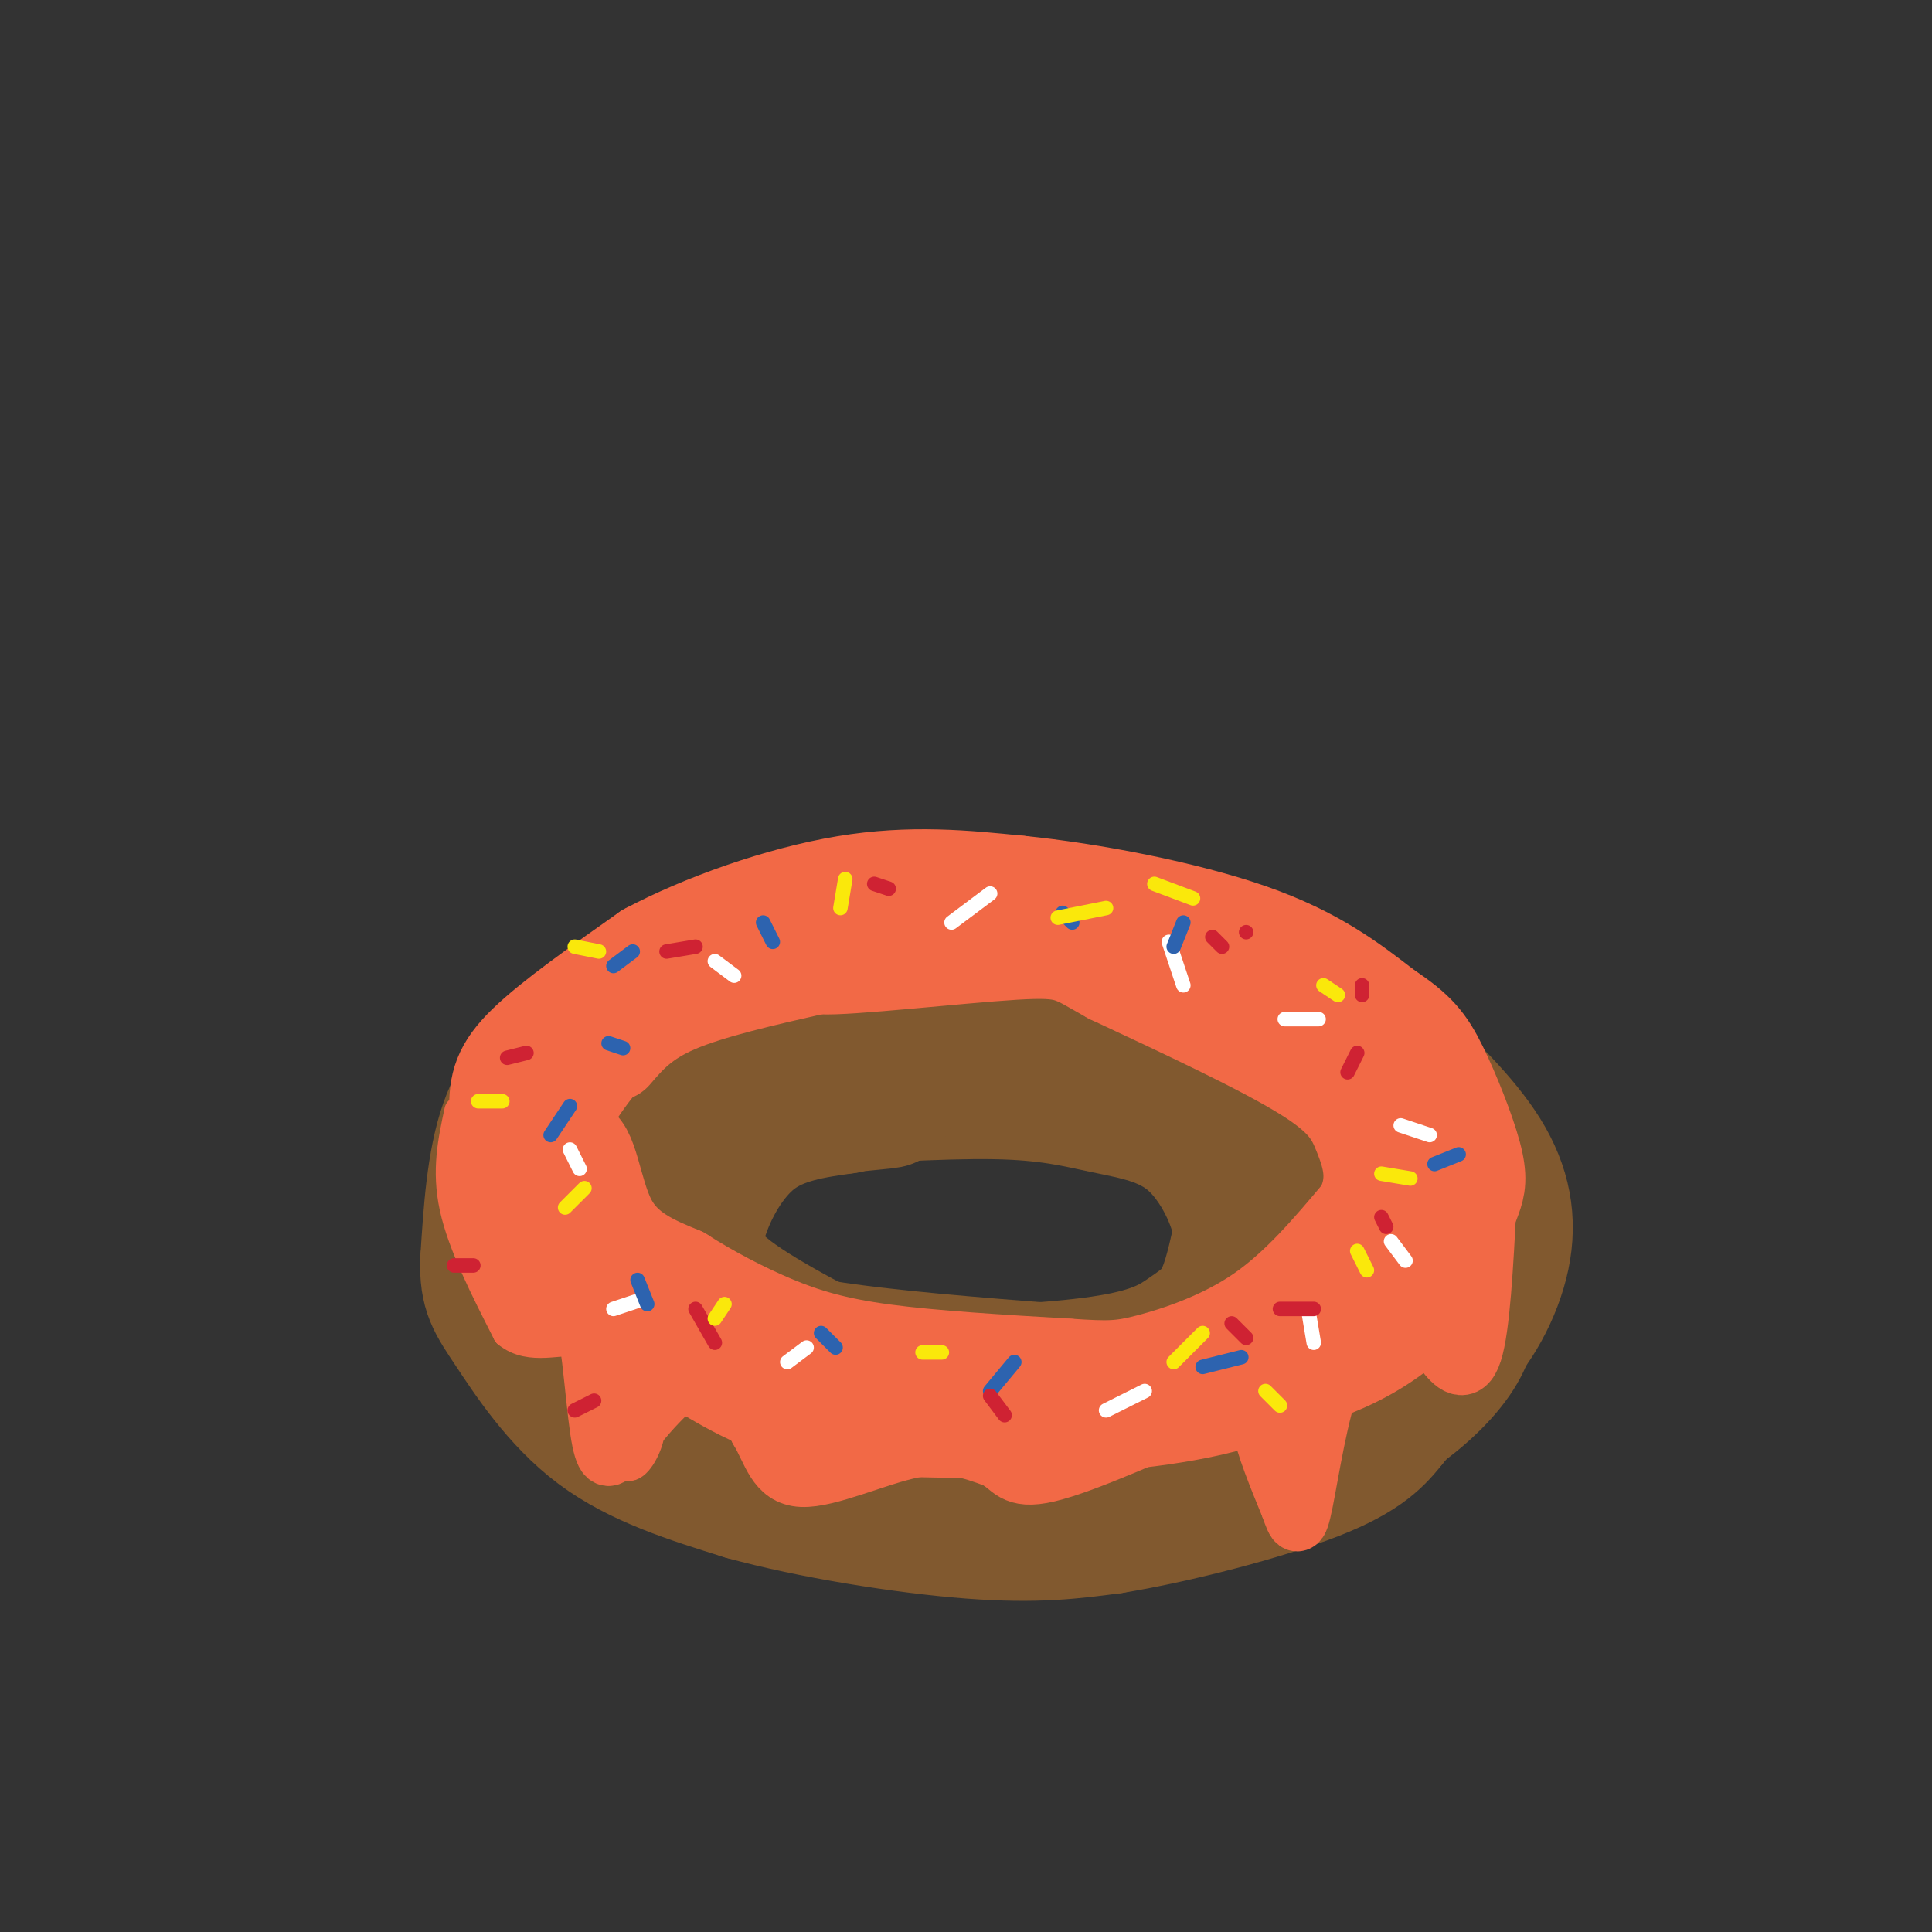 <svg viewBox='0 0 400 400' version='1.1' xmlns='http://www.w3.org/2000/svg' xmlns:xlink='http://www.w3.org/1999/xlink'><rect x="0" y="0" width="400" height="400" fill="#333333" stroke="none"/><g fill='none' stroke='rgb(129,89,47)' stroke-width='28' stroke-linecap='round' stroke-linejoin='round'><path d='M213,192c-6.750,-0.750 -13.500,-1.500 -20,-1c-6.500,0.500 -12.750,2.250 -19,4'/><path d='M174,195c-9.489,2.622 -23.711,7.178 -33,12c-9.289,4.822 -13.644,9.911 -18,15'/><path d='M123,222c-5.289,6.689 -9.511,15.911 -9,24c0.511,8.089 5.756,15.044 11,22'/><path d='M125,268c4.511,5.956 10.289,9.844 23,14c12.711,4.156 32.356,8.578 52,13'/><path d='M200,295c15.778,2.822 29.222,3.378 42,2c12.778,-1.378 24.889,-4.689 37,-8'/><path d='M279,289c9.810,-2.332 15.836,-4.161 21,-9c5.164,-4.839 9.467,-12.687 11,-20c1.533,-7.313 0.295,-14.089 -4,-21c-4.295,-6.911 -11.648,-13.955 -19,-21'/><path d='M288,218c-10.511,-7.844 -27.289,-16.956 -41,-21c-13.711,-4.044 -24.356,-3.022 -35,-2'/><path d='M212,195c-13.756,1.244 -30.644,5.356 -41,9c-10.356,3.644 -14.178,6.822 -18,10'/><path d='M153,214c-7.156,4.978 -16.044,12.422 -21,18c-4.956,5.578 -5.978,9.289 -7,13'/><path d='M125,245c-1.933,5.044 -3.267,11.156 -2,17c1.267,5.844 5.133,11.422 9,17'/><path d='M132,279c2.022,4.244 2.578,6.356 11,10c8.422,3.644 24.711,8.822 41,14'/><path d='M184,303c13.711,2.933 27.489,3.267 41,2c13.511,-1.267 26.756,-4.133 40,-7'/><path d='M265,298c11.167,-3.714 19.083,-9.500 24,-16c4.917,-6.500 6.833,-13.714 7,-19c0.167,-5.286 -1.417,-8.643 -3,-12'/><path d='M293,251c-4.643,-7.679 -14.750,-20.875 -21,-28c-6.250,-7.125 -8.643,-8.179 -15,-10c-6.357,-1.821 -16.679,-4.411 -27,-7'/><path d='M230,206c-9.444,-2.600 -19.556,-5.600 -33,-4c-13.444,1.600 -30.222,7.800 -47,14'/><path d='M150,216c-11.622,3.867 -17.178,6.533 -22,12c-4.822,5.467 -8.911,13.733 -13,22'/><path d='M115,250c-2.702,7.857 -2.958,16.500 -2,22c0.958,5.500 3.131,7.857 7,11c3.869,3.143 9.435,7.071 15,11'/><path d='M135,294c8.067,4.422 20.733,9.978 35,13c14.267,3.022 30.133,3.511 46,4'/><path d='M216,311c15.289,0.267 30.511,-1.067 42,-4c11.489,-2.933 19.244,-7.467 27,-12'/><path d='M285,295c7.593,-4.507 13.077,-9.775 16,-14c2.923,-4.225 3.287,-7.407 4,-11c0.713,-3.593 1.775,-7.598 0,-13c-1.775,-5.402 -6.388,-12.201 -11,-19'/><path d='M294,238c-4.381,-6.179 -9.833,-12.125 -16,-18c-6.167,-5.875 -13.048,-11.679 -23,-16c-9.952,-4.321 -22.976,-7.161 -36,-10'/><path d='M219,194c-15.467,-2.178 -36.133,-2.622 -53,1c-16.867,3.622 -29.933,11.311 -43,19'/><path d='M123,214c-10.511,5.933 -15.289,11.267 -18,19c-2.711,7.733 -3.356,17.867 -4,28'/><path d='M101,261c-0.202,6.405 1.292,8.417 5,14c3.708,5.583 9.631,14.738 18,21c8.369,6.262 19.185,9.631 30,13'/><path d='M154,309c13.822,3.844 33.378,6.956 47,8c13.622,1.044 21.311,0.022 29,-1'/><path d='M230,316c13.133,-2.111 31.467,-6.889 42,-11c10.533,-4.111 13.267,-7.556 16,-11'/><path d='M288,294c5.333,-6.378 10.667,-16.822 11,-26c0.333,-9.178 -4.333,-17.089 -9,-25'/><path d='M290,243c-5.262,-8.417 -13.917,-16.958 -22,-23c-8.083,-6.042 -15.595,-9.583 -23,-12c-7.405,-2.417 -14.702,-3.708 -22,-5'/><path d='M223,203c-12.444,-0.911 -32.556,-0.689 -48,3c-15.444,3.689 -26.222,10.844 -37,18'/><path d='M138,224c-7.967,6.096 -9.383,12.335 -10,18c-0.617,5.665 -0.435,10.756 1,15c1.435,4.244 4.124,7.641 7,10c2.876,2.359 5.938,3.679 9,5'/><path d='M145,272c4.733,2.111 12.067,4.889 25,7c12.933,2.111 31.467,3.556 50,5'/><path d='M220,284c11.022,1.311 13.578,2.089 20,0c6.422,-2.089 16.711,-7.044 27,-12'/><path d='M267,272c6.643,-4.871 9.750,-11.048 11,-15c1.250,-3.952 0.644,-5.679 0,-8c-0.644,-2.321 -1.327,-5.234 -5,-9c-3.673,-3.766 -10.337,-8.383 -17,-13'/><path d='M256,227c-7.107,-3.976 -16.375,-7.417 -29,-9c-12.625,-1.583 -28.607,-1.310 -40,0c-11.393,1.310 -18.196,3.655 -25,6'/><path d='M162,224c-9.986,3.298 -22.450,8.544 -29,15c-6.550,6.456 -7.187,14.123 -4,20c3.187,5.877 10.196,9.965 17,13c6.804,3.035 13.402,5.018 20,7'/><path d='M166,279c6.910,2.257 14.186,4.400 26,5c11.814,0.600 28.167,-0.344 38,-2c9.833,-1.656 13.147,-4.023 16,-6c2.853,-1.977 5.244,-3.565 7,-7c1.756,-3.435 2.878,-8.718 4,-14'/><path d='M257,255c-0.778,-6.099 -4.724,-14.346 -10,-19c-5.276,-4.654 -11.882,-5.715 -18,-7c-6.118,-1.285 -11.748,-2.796 -23,-3c-11.252,-0.204 -28.126,0.898 -45,2'/><path d='M161,228c-11.418,2.094 -17.463,6.329 -21,9c-3.537,2.671 -4.567,3.778 -6,6c-1.433,2.222 -3.271,5.560 -2,10c1.271,4.440 5.649,9.983 13,15c7.351,5.017 17.676,9.509 28,14'/><path d='M173,282c7.262,3.397 11.415,4.891 6,2c-5.415,-2.891 -20.400,-10.167 -28,-16c-7.600,-5.833 -7.815,-10.224 -6,-16c1.815,-5.776 5.662,-12.936 11,-17c5.338,-4.064 12.169,-5.032 19,-6'/><path d='M175,229c5.909,-1.250 11.183,-1.376 8,-1c-3.183,0.376 -14.822,1.256 -23,3c-8.178,1.744 -12.894,4.354 -16,10c-3.106,5.646 -4.602,14.327 -4,20c0.602,5.673 3.301,8.336 6,11'/><path d='M146,272c5.667,5.000 16.833,12.000 28,19'/></g>
<g fill='none' stroke='rgb(242,105,70)' stroke-width='20' stroke-linecap='round' stroke-linejoin='round'><path d='M127,218c3.000,-3.500 6.000,-7.000 13,-10c7.000,-3.000 18.000,-5.500 29,-8'/><path d='M169,200c13.024,-1.857 31.083,-2.500 31,-3c-0.083,-0.500 -18.310,-0.857 -29,0c-10.690,0.857 -13.845,2.929 -17,5'/><path d='M154,202c-7.044,2.333 -16.156,5.667 -23,11c-6.844,5.333 -11.422,12.667 -16,20'/><path d='M115,233c-0.762,-0.048 5.333,-10.167 12,-17c6.667,-6.833 13.905,-10.381 11,-8c-2.905,2.381 -15.952,10.690 -29,19'/><path d='M109,227c-6.022,4.911 -6.578,7.689 -6,11c0.578,3.311 2.289,7.156 4,11'/><path d='M107,249c3.095,-1.833 8.833,-11.917 12,-12c3.167,-0.083 3.762,9.833 7,16c3.238,6.167 9.119,8.583 15,11'/><path d='M141,264c5.702,3.643 12.458,7.250 19,10c6.542,2.750 12.869,4.643 23,6c10.131,1.357 24.065,2.179 38,3'/><path d='M221,283c8.607,0.583 11.125,0.542 17,-1c5.875,-1.542 15.107,-4.583 23,-10c7.893,-5.417 14.446,-13.208 21,-21'/><path d='M282,251c3.488,-6.333 1.708,-11.667 0,-16c-1.708,-4.333 -3.345,-7.667 -12,-13c-8.655,-5.333 -24.327,-12.667 -40,-20'/><path d='M230,202c-8.107,-4.488 -8.375,-5.708 -20,-5c-11.625,0.708 -34.607,3.345 -40,3c-5.393,-0.345 6.804,-3.673 19,-7'/><path d='M189,193c9.711,-1.489 24.489,-1.711 36,0c11.511,1.711 19.756,5.356 28,9'/><path d='M253,202c10.578,4.689 23.022,11.911 31,18c7.978,6.089 11.489,11.044 15,16'/><path d='M299,236c3.271,3.805 3.949,5.319 4,10c0.051,4.681 -0.525,12.530 -4,19c-3.475,6.470 -9.850,11.563 -16,15c-6.150,3.437 -12.075,5.219 -18,7'/><path d='M265,287c-6.560,2.476 -13.958,5.167 -30,7c-16.042,1.833 -40.726,2.810 -57,1c-16.274,-1.810 -24.137,-6.405 -32,-11'/><path d='M146,284c-7.512,-2.410 -10.292,-2.935 -16,-7c-5.708,-4.065 -14.344,-11.671 -19,-16c-4.656,-4.329 -5.330,-5.380 -6,-10c-0.670,-4.620 -1.335,-12.810 -2,-21'/><path d='M103,230c-0.089,-5.533 0.689,-8.867 6,-14c5.311,-5.133 15.156,-12.067 25,-19'/><path d='M134,197c11.400,-6.067 27.400,-11.733 41,-14c13.600,-2.267 24.800,-1.133 36,0'/><path d='M211,183c15.022,1.511 34.578,5.289 48,10c13.422,4.711 20.711,10.356 28,16'/><path d='M287,209c6.409,4.221 8.430,6.775 11,12c2.570,5.225 5.689,13.122 7,18c1.311,4.878 0.815,6.736 0,9c-0.815,2.264 -1.947,4.932 -5,8c-3.053,3.068 -8.026,6.534 -13,10'/><path d='M287,266c-5.262,3.786 -11.917,8.250 -9,6c2.917,-2.250 15.405,-11.214 18,-13c2.595,-1.786 -4.702,3.607 -12,9'/><path d='M284,268c-4.440,3.798 -9.542,8.792 -16,13c-6.458,4.208 -14.274,7.631 -25,9c-10.726,1.369 -24.363,0.685 -38,0'/><path d='M205,290c-6.333,0.000 -3.167,0.000 0,0'/></g>
<g fill='none' stroke='rgb(242,105,70)' stroke-width='6' stroke-linecap='round' stroke-linejoin='round'><path d='M95,230c-1.333,6.167 -2.667,12.333 -1,20c1.667,7.667 6.333,16.833 11,26'/><path d='M105,276c4.822,4.000 11.378,1.000 15,2c3.622,1.000 4.311,6.000 5,11'/><path d='M125,289c1.393,5.000 2.375,12.000 4,14c1.625,2.000 3.893,-1.000 5,-4c1.107,-3.000 1.054,-6.000 1,-9'/><path d='M135,290c0.346,-3.281 0.711,-6.982 -1,-6c-1.711,0.982 -5.499,6.649 -6,9c-0.501,2.351 2.285,1.386 3,-1c0.715,-2.386 -0.643,-6.193 -2,-10'/><path d='M129,282c-0.044,-0.400 0.844,3.600 -2,2c-2.844,-1.600 -9.422,-8.800 -16,-16'/></g>
<g fill='none' stroke='rgb(242,105,70)' stroke-width='12' stroke-linecap='round' stroke-linejoin='round'><path d='M109,268c0.000,0.000 4.000,4.000 4,4'/><path d='M113,272c2.003,-1.611 5.011,-7.638 7,-3c1.989,4.638 2.959,19.941 4,27c1.041,7.059 2.155,5.874 3,5c0.845,-0.874 1.423,-1.437 2,-2'/><path d='M129,299c3.333,-4.178 10.667,-13.622 16,-15c5.333,-1.378 8.667,5.311 12,12'/><path d='M157,296c2.726,4.500 3.542,9.750 9,10c5.458,0.250 15.560,-4.500 23,-6c7.440,-1.500 12.220,0.250 17,2'/><path d='M206,302c3.444,1.644 3.556,4.756 11,3c7.444,-1.756 22.222,-8.378 37,-15'/><path d='M254,290c7.044,-1.978 6.156,0.578 7,5c0.844,4.422 3.422,10.711 6,17'/><path d='M267,312c1.369,3.857 1.792,5.000 3,-1c1.208,-6.000 3.202,-19.143 6,-26c2.798,-6.857 6.399,-7.429 10,-8'/><path d='M307,240c0.417,7.000 0.833,14.000 0,19c-0.833,5.000 -2.917,8.000 -5,11'/><path d='M302,270c-1.845,2.464 -3.958,3.125 -5,2c-1.042,-1.125 -1.012,-4.036 -1,-4c0.012,0.036 0.006,3.018 0,6'/><path d='M296,274c0.357,1.917 1.250,3.708 3,6c1.750,2.292 4.357,5.083 6,0c1.643,-5.083 2.321,-18.042 3,-31'/><path d='M308,249c0.667,-5.500 0.833,-3.750 1,-2'/></g>
<g fill='none' stroke='rgb(255,255,255)' stroke-width='3' stroke-linecap='round' stroke-linejoin='round'><path d='M271,272c0.000,0.000 1.000,6.000 1,6'/><path d='M237,288c0.000,0.000 -8.000,4.000 -8,4'/><path d='M163,282c0.000,0.000 4.000,-3.000 4,-3'/><path d='M118,238c0.000,0.000 2.000,4.000 2,4'/><path d='M148,199c0.000,0.000 4.000,3.000 4,3'/><path d='M197,191c0.000,0.000 8.000,-6.000 8,-6'/><path d='M242,195c0.000,0.000 3.000,9.000 3,9'/><path d='M266,211c0.000,0.000 7.000,0.000 7,0'/><path d='M290,233c0.000,0.000 6.000,2.000 6,2'/><path d='M288,257c0.000,0.000 3.000,4.000 3,4'/><path d='M127,271c0.000,0.000 6.000,-2.000 6,-2'/></g>
<g fill='none' stroke='rgb(45,99,175)' stroke-width='3' stroke-linecap='round' stroke-linejoin='round'><path d='M249,283c0.000,0.000 8.000,-2.000 8,-2'/><path d='M210,282c0.000,0.000 -5.000,6.000 -5,6'/><path d='M170,276c0.000,0.000 3.000,3.000 3,3'/><path d='M132,265c0.000,0.000 2.000,5.000 2,5'/><path d='M114,235c0.000,0.000 4.000,-6.000 4,-6'/><path d='M127,200c0.000,0.000 4.000,-3.000 4,-3'/><path d='M158,191c0.000,0.000 2.000,4.000 2,4'/><path d='M126,216c0.000,0.000 3.000,1.000 3,1'/><path d='M245,191c0.000,0.000 -2.000,5.000 -2,5'/><path d='M220,189c0.000,0.000 2.000,2.000 2,2'/><path d='M297,241c0.000,0.000 5.000,-2.000 5,-2'/></g>
<g fill='none' stroke='rgb(207,34,51)' stroke-width='3' stroke-linecap='round' stroke-linejoin='round'><path d='M265,271c0.000,0.000 7.000,0.000 7,0'/><path d='M279,222c0.000,0.000 2.000,-4.000 2,-4'/><path d='M253,196c0.000,0.000 -2.000,-2.000 -2,-2'/><path d='M184,184c0.000,0.000 -3.000,-1.000 -3,-1'/><path d='M144,196c0.000,0.000 -6.000,1.000 -6,1'/><path d='M109,218c0.000,0.000 -4.000,1.000 -4,1'/><path d='M94,262c0.000,0.000 4.000,0.000 4,0'/><path d='M119,292c0.000,0.000 4.000,-2.000 4,-2'/><path d='M144,271c0.000,0.000 4.000,7.000 4,7'/><path d='M205,289c0.000,0.000 3.000,4.000 3,4'/><path d='M255,274c0.000,0.000 3.000,3.000 3,3'/><path d='M286,252c0.000,0.000 1.000,2.000 1,2'/><path d='M282,206c0.000,0.000 0.000,-2.000 0,-2'/><path d='M258,193c0.000,0.000 0.000,0.000 0,0'/></g>
<g fill='none' stroke='rgb(250,232,11)' stroke-width='3' stroke-linecap='round' stroke-linejoin='round'><path d='M281,259c0.000,0.000 2.000,4.000 2,4'/><path d='M249,276c0.000,0.000 -6.000,6.000 -6,6'/><path d='M191,280c0.000,0.000 4.000,0.000 4,0'/><path d='M150,270c0.000,0.000 -2.000,3.000 -2,3'/><path d='M121,246c0.000,0.000 -4.000,4.000 -4,4'/><path d='M99,228c0.000,0.000 5.000,0.000 5,0'/><path d='M119,196c0.000,0.000 5.000,1.000 5,1'/><path d='M175,182c0.000,0.000 -1.000,6.000 -1,6'/><path d='M219,190c0.000,0.000 10.000,-2.000 10,-2'/><path d='M239,183c0.000,0.000 8.000,3.000 8,3'/><path d='M274,204c0.000,0.000 3.000,2.000 3,2'/><path d='M286,243c0.000,0.000 6.000,1.000 6,1'/><path d='M262,288c0.000,0.000 3.000,3.000 3,3'/></g>
</svg>